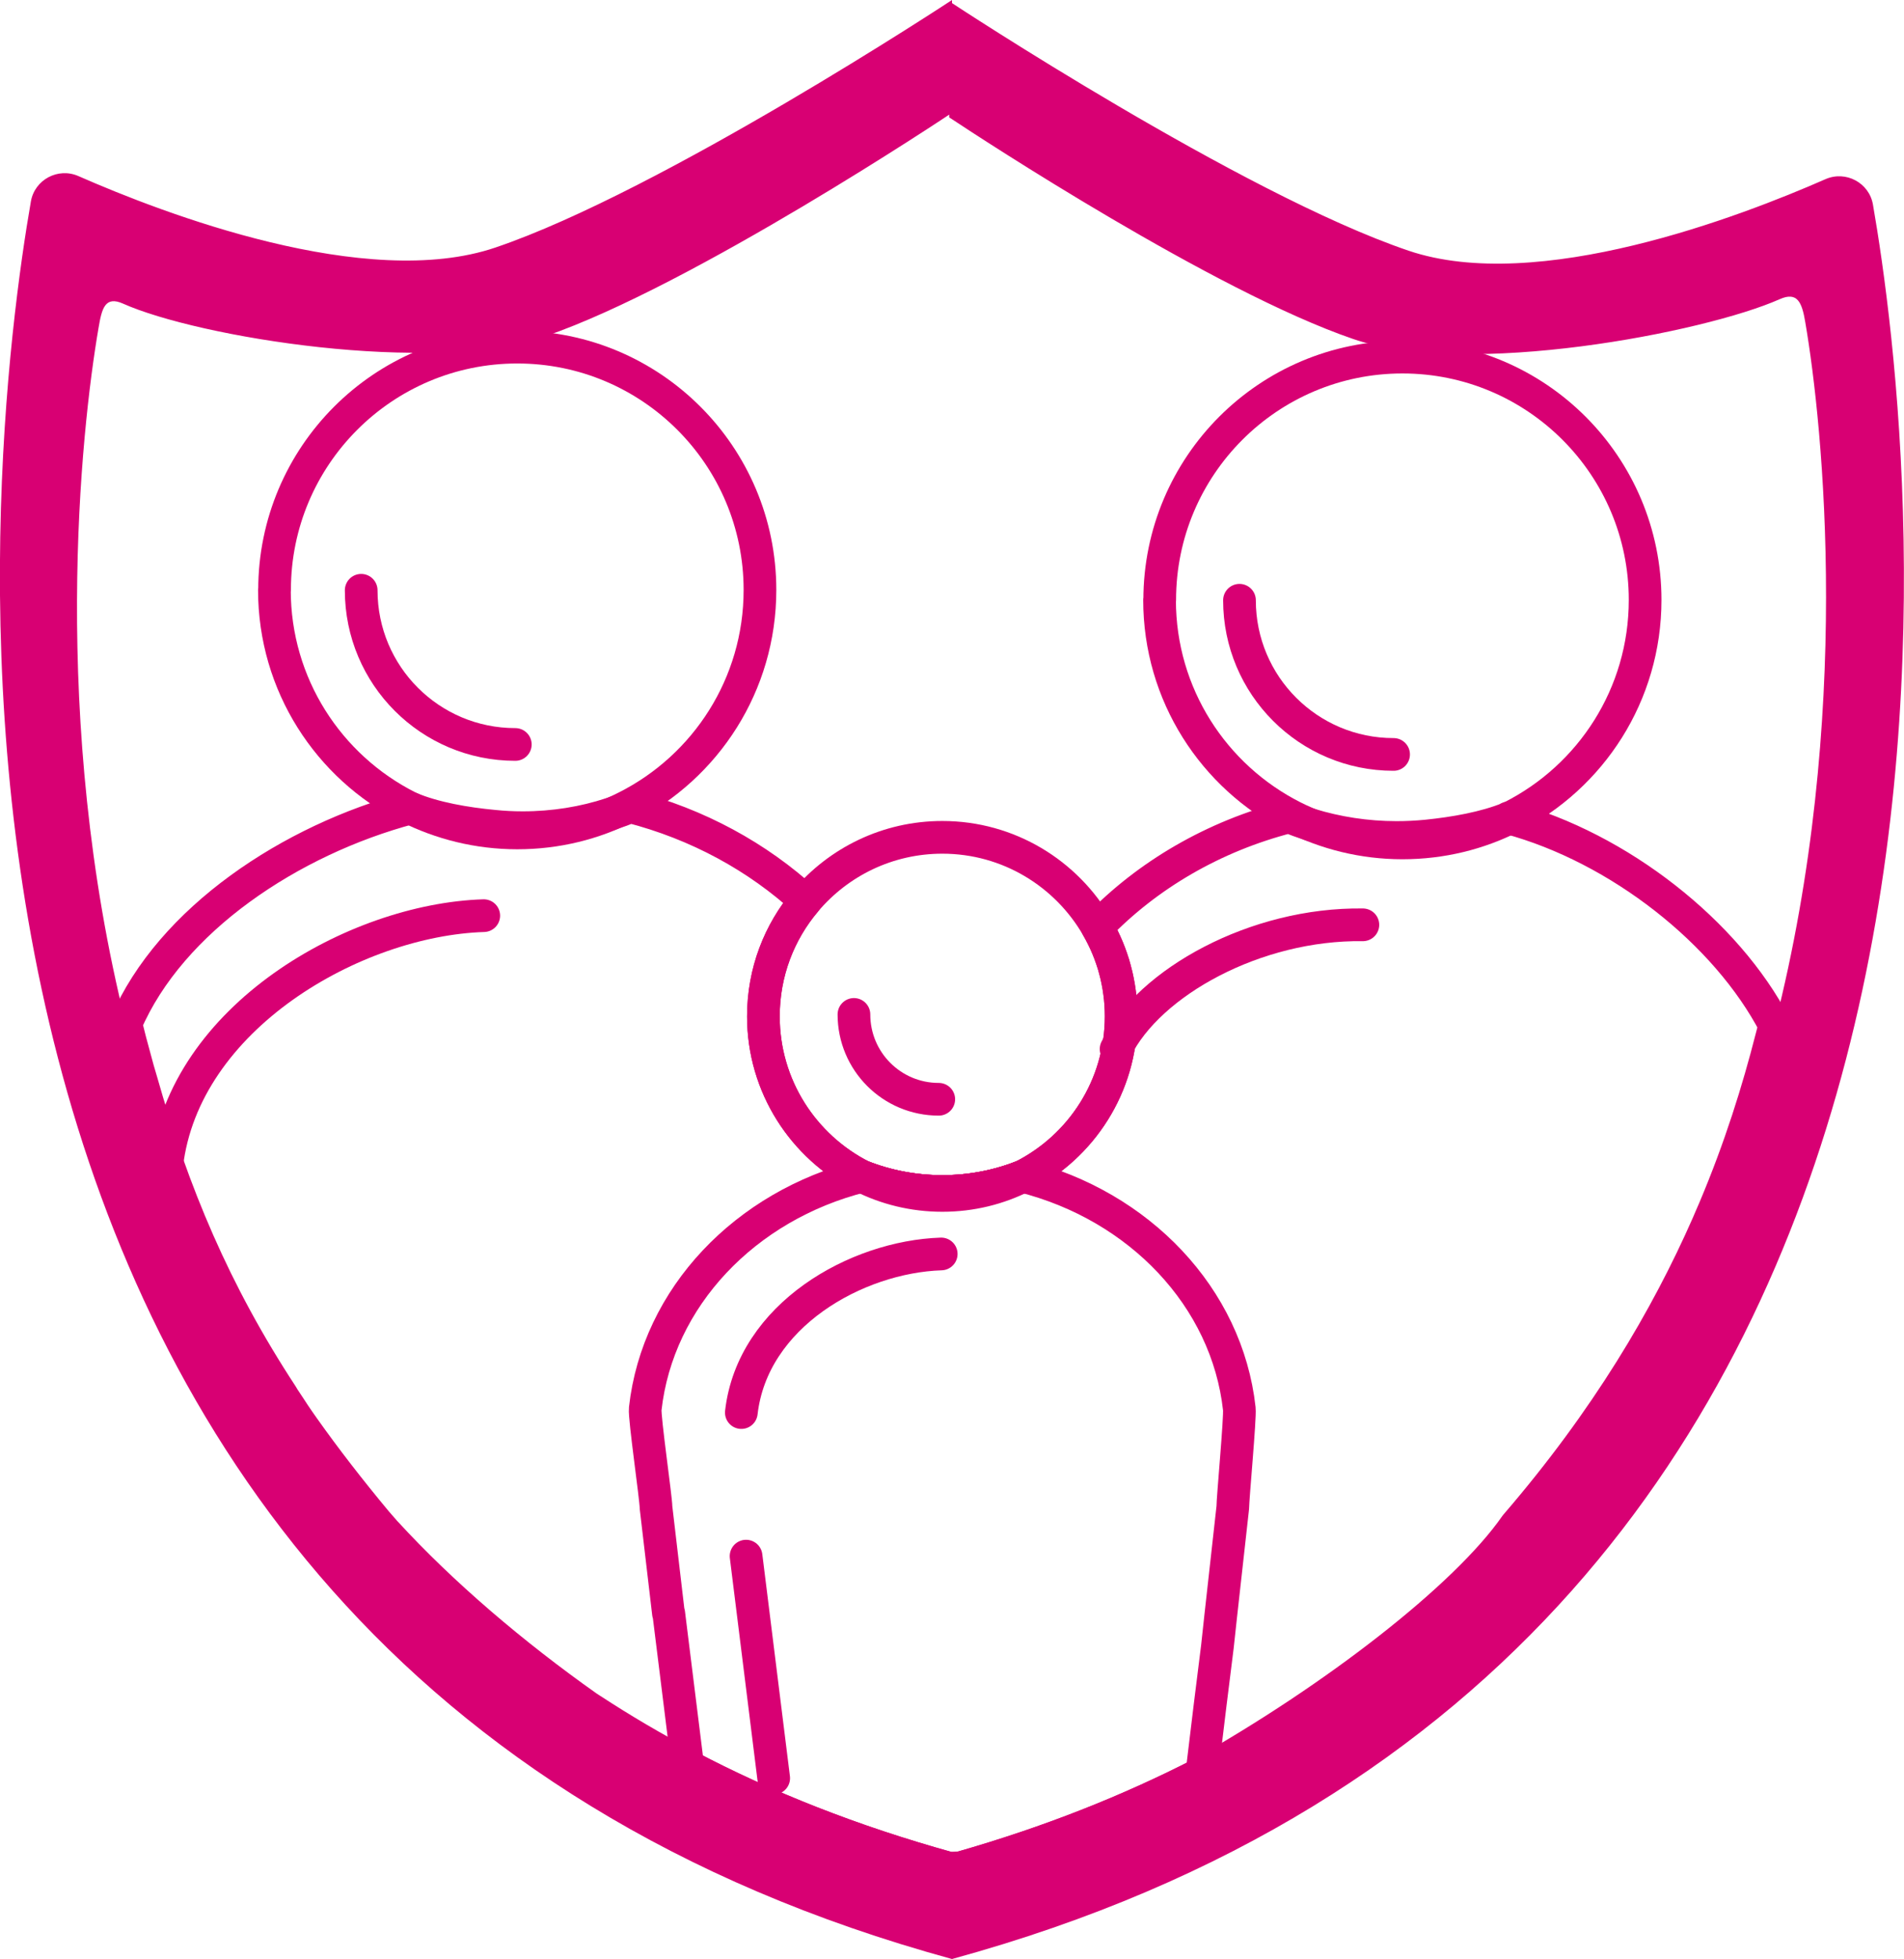 <?xml version="1.0" encoding="UTF-8"?>
<svg id="Layer_1" data-name="Layer 1" xmlns="http://www.w3.org/2000/svg" viewBox="0 0 116.5 119.81">
  <defs>
    <style>
      .cls-1 {
        fill: #d80073;
        stroke-width: 0px;
      }

      .cls-2 {
        fill: none;
        stroke: #d80073;
        stroke-linecap: round;
        stroke-linejoin: round;
        stroke-width: 2px;
      }
    </style>
  </defs>
  <path class="cls-1" d="M114.6,12.51c-.23-1.33-1.66-2.1-2.91-1.55-5.19,2.28-17.61,7.05-25.51,4.37C75.97,11.87,58.25.19,58.25.19v-.19s-17.73,11.68-27.94,15.14c-7.9,2.68-20.32-2.09-25.51-4.37-1.25-.55-2.68.22-2.91,1.55C-.72,27.32-9.87,101.19,58.25,119.81h0C126.36,101.19,117.21,27.51,114.6,12.51ZM108.59,62.7c-.06.26-.13.52-.2.79-.81,3.17-1.9,6.69-3.49,10.45-.14.31-.27.63-.41.95-5.53,13.01-15.03,25.37-30.95,33.56,0,0-.01,0-.01.01-4.4,2.26-9.29,4.21-14.72,5.76-.04.01-.08.02-.12.03-.15.05-.29.09-.44.13-.06.02-.11.03-.17.05v-.17c-5.96-1.65-11.27-3.76-16-6.25-2.08-1.08-4.05-2.25-5.92-3.47-.08-.05-.15-.1-.23-.15-4.78-3.18-8.85-6.78-12.32-10.65-.03-.04-.07-.07-.1-.11l-.48-.55c-1.63-1.86-3.11-3.79-4.46-5.77-.19-.27-.38-.54-.56-.81-.21-.33-.43-.65-.64-.97-.04-.06-.08-.13-.12-.2-4.12-6.28-6.66-12.36-8.6-19.2-.15-.48-.28-.96-.41-1.45-.19-.68-.37-1.37-.54-2.07-4.65-18.6-2.76-36.22-1.67-42.56.2-1.19.4-1.97,1.5-1.48,4.59,2.05,18.85,4.39,25.85,1.99,9.02-3.09,24.7-13.55,24.7-13.55v.17s.06.04.17.11c1.7,1.13,16.06,10.54,24.54,13.44,6.99,2.41,21.51-.39,26.1-2.43,1.1-.49,1.37.21,1.57,1.41,1.09,6.36,2.92,24.2-1.87,42.99Z"/>
  <path class="cls-2" d="M108.59,62.7c-.06.26-.13.52-.2.79-.81,3.17-1.9,6.69-3.49,10.45-.14.31-.27.63-.41.95-2.51,5.7-6.18,11.94-11.75,18.4-3.09,4.45-11.2,10.65-19.2,15.16,0,0-.01,0-.01.01-4.4,2.26-9.29,4.21-14.72,5.76-.25.02-.5.04-.73.04-5.96-1.65-11.27-3.76-16-6.25-2.08-1.08-4.05-2.25-5.92-3.47-.08-.05-.15-.1-.23-.15-4.53-3.2-8.87-6.89-12.32-10.65-.03-.04-.07-.07-.1-.11l-.48-.55c-1.64-1.97-3.12-3.88-4.46-5.77-.19-.27-.38-.54-.56-.81-.21-.33-.43-.65-.64-.97-.04-.06-.08-.13-.12-.2-4.12-6.28-6.66-12.36-8.6-19.2-.15-.48-.28-.96-.41-1.45-.19-.68-.37-1.37-.54-2.07,2.74-6.38,10.11-11.25,17.4-13.19.09-.03-.09.02,0,0,1.48.62,3.39.95,5.11,1.11.58.06,1.17.09,1.77.09,1.91,0,3.74-.3,5.41-.85.02,0,.04-.01.06-.02.38-.12.76-.26,1.12-.41,4.12,1.06,7.79,3.07,10.72,5.76-1.61,1.9-2.58,4.36-2.58,7.06,0,4.27,2.45,7.97,6.02,9.78,1.48.59,3.16.93,4.93.93s3.44-.34,4.92-.93c3.58-1.81,6.02-5.51,6.02-9.78,0-.5-.03-.99-.1-1.47-.03-.24-.07-.48-.12-.71-.04-.2-.08-.4-.14-.6-.06-.26-.14-.52-.23-.77-.08-.23-.16-.45-.25-.66-.18-.43-.39-.85-.62-1.25,3.06-3.18,7.12-5.56,11.72-6.74.4.16.82.31,1.24.45.02.01.04.02.06.02,1.63.5,3.42.79,5.29.79.62,0,1.23-.03,1.84-.09,1.69-.17,3.58-.5,5.04-1.1.09.02-.1-.02-.01,0,.01.01.01,0,.01,0,6.73,1.82,13.3,6.99,16.26,12.67Z"/>
  <path id="head" class="cls-2" d="M16.79,36.08c0,5.8,3.32,10.82,8.17,13.27,2.01,1.01,4.28,1.59,6.69,1.59s4.68-.57,6.68-1.59c4.85-2.45,8.17-7.47,8.17-13.27,0-8.2-6.65-14.85-14.85-14.85s-14.85,6.65-14.85,14.85Z"/>
  <g id="body_details" data-name="body details">
    <path class="cls-2" d="M10.2,71.27c1.04-9.04,11.5-15.02,19.4-15.27"/>
  </g>
  <path id="head-2" data-name="head" class="cls-2" d="M70.95,36.69c0,5.8,3.32,10.82,8.17,13.27,2.01,1.01,4.28,1.59,6.69,1.59s4.68-.57,6.68-1.59c4.85-2.45,8.17-7.47,8.17-13.27,0-8.2-6.65-14.85-14.85-14.85s-14.85,6.65-14.85,14.85Z"/>
  <g id="body_details-2" data-name="body details">
    <path class="cls-2" d="M68.29,64.16c2.02-4.09,8.54-7.69,15.1-7.6"/>
  </g>
  <path id="face_detail" data-name="face detail" class="cls-2" d="M85.27,46.14c-5.21,0-9.43-4.22-9.43-9.43"/>
  <path class="cls-2" d="M68.6,62.16c0,4.27-2.44,7.97-6.02,9.78-1.48.59-3.15.93-4.92.93s-3.45-.34-4.93-.93c-3.57-1.81-6.02-5.51-6.02-9.78,0-2.7.97-5.16,2.58-7.06,2.01-2.38,5.01-3.89,8.37-3.89,4.05,0,7.59,2.21,9.48,5.49.93,1.6,1.46,3.47,1.46,5.46Z"/>
  <path class="cls-2" d="M62.58,71.94c-1.48.75-3.15,1.17-4.92,1.17s-3.45-.42-4.93-1.17c1.48.59,3.16.93,4.93.93s3.44-.34,4.92-.93Z"/>
  <path class="cls-2" d="M75.43,92.2l-.74,6.65-.2,1.85-.45,3.61-.5,4.14s-.01,0-.01.01c-4.4,2.26-9.29,4.21-14.72,5.76-.04.01-.08.02-.12.03-.24.02-.45.02-.61.01-5.96-1.65-11.27-3.76-16-6.25l-1.12-9.01-.04-.33h-.02l-.76-6.47c0-.56-.72-5.5-.66-6.04.76-6.82,6.12-12.42,13.25-14.22,1.48.59,3.16.93,4.93.93s3.44-.34,4.92-.93c7.13,1.8,12.5,7.4,13.25,14.22.06.54-.4,5.48-.4,6.04Z"/>
  <g id="body_details-3" data-name="body details">
    <path class="cls-2" d="M45.36,86.39c.68-5.95,7.04-9.53,12.23-9.7"/>
  </g>
  <line class="cls-2" x1="45.65" y1="95.17" x2="47.34" y2="108.75"/>
  <path id="face_detail-2" data-name="face detail" class="cls-2" d="M31.53,45.53c-5.21,0-9.43-4.22-9.43-9.43"/>
  <path id="face_detail-3" data-name="face detail" class="cls-2" d="M57.44,67.23c-2.87,0-5.19-2.32-5.19-5.19"/>
</svg>